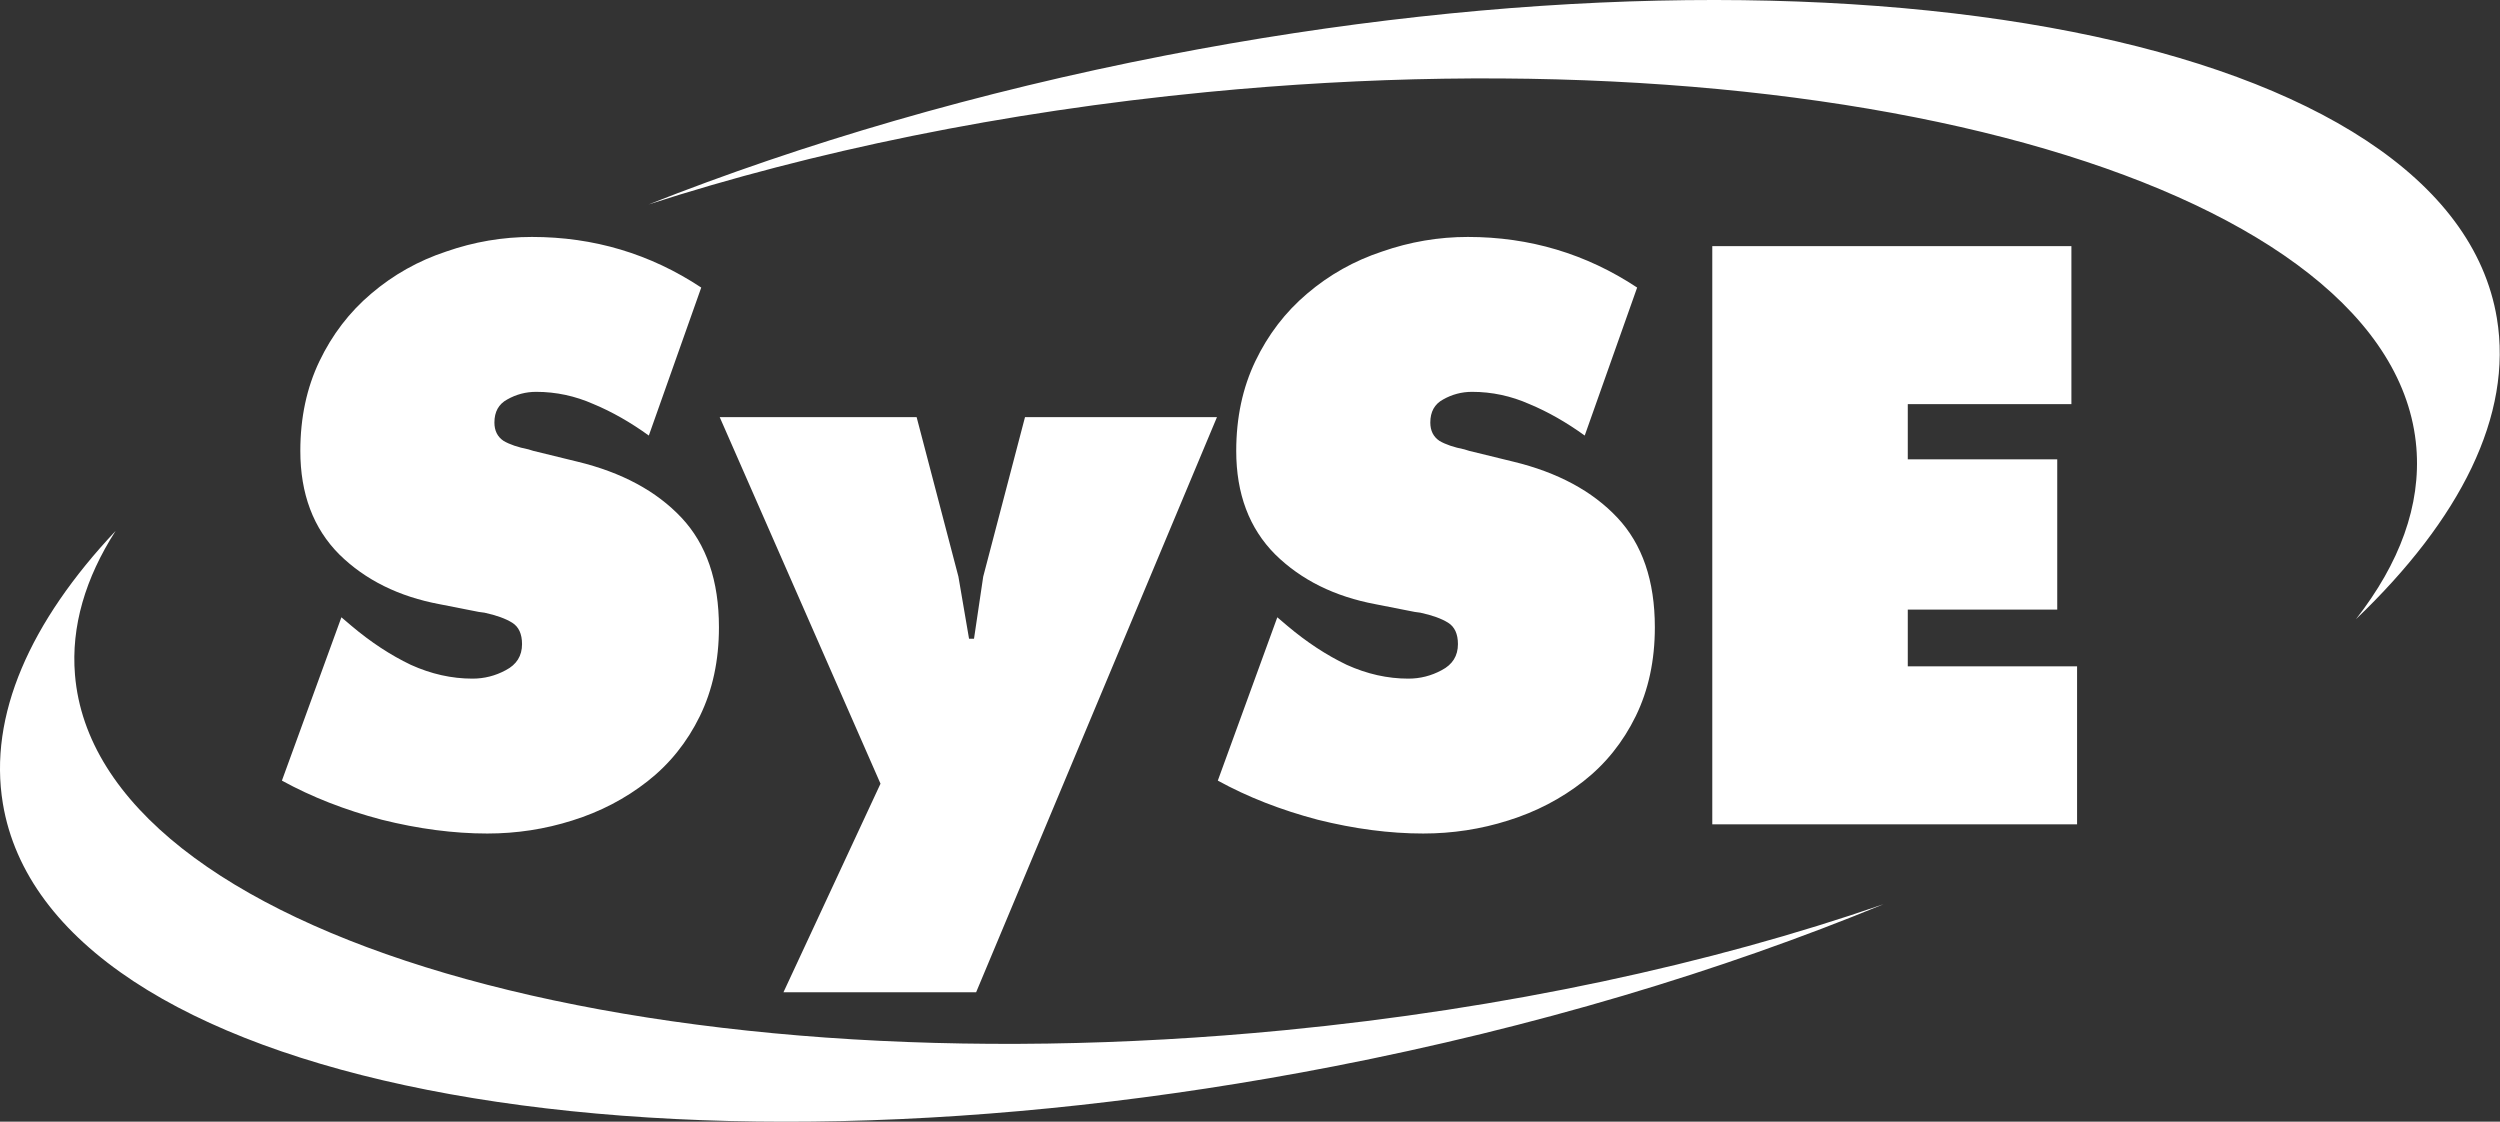 <?xml version="1.0" encoding="UTF-8" standalone="no"?>
<!-- Created with Inkscape (http://www.inkscape.org/) -->

<svg
   width="400.098mm"
   height="179.513mm"
   viewBox="0 0 400.098 179.513"
   version="1.1"
   id="svg135"
   xml:space="preserve"
   xmlns="http://www.w3.org/2000/svg"
   xmlns:svg="http://www.w3.org/2000/svg"><rect x="0" y="0" width="400.098" height="179.513" fill="#333333" stroke="none"/><defs
     id="defs132" /><g
     style="clip-rule:evenodd;display:inline;fill-rule:nonzero;stroke-linecap:round;stroke-linejoin:round;stroke-miterlimit:10"
     id="g1933"
     transform="matrix(1.417,0,0,1.534,-12.754,-13.806)"><path
       d="M 275.09,73.596 C 286.888,63.176 292.826,52.332 291.003,42.193 285.767,13.068 218.467,0.793 140.683,14.777 119.493,18.586 99.711,23.952 82.248,30.331 100.772,24.801 122.249,20.674 145.3,18.607 c 73.024,-6.548 134.185,10.053 136.609,37.079 0.541,6.038 -1.895,12.085 -6.819,17.909 z M 221.741,103.33 c -19.533,6.246 -42.674,10.908 -67.664,13.149 C 81.054,123.027 19.892,106.426 17.469,79.4 17.017,74.359 18.64,69.311 22.054,64.393 12.387,73.892 7.674,83.652 9.324,92.833 14.56,121.958 81.861,134.233 159.645,120.249 c 22.685,-4.078 43.756,-9.939 62.096,-16.919 z"
       fill="#197923"
       fill-rule="evenodd"
       opacity="1"
       stroke="none"
       id="path1918"
       style="clip-rule:evenodd;display:inline;fill:#ffffff;fill-rule:nonzero;stroke-linecap:round;stroke-linejoin:round;stroke-miterlimit:10"
       transform="translate(1.2094052e-6)" /><path
       d="m 40.84,90.44 c 3.36,1.707 7.12,3.067 11.28,4.08 4.16,0.96 8.133,1.44 11.92,1.44 3.307,0 6.507,-0.453 9.6,-1.36 3.147,-0.907 5.973,-2.267 8.48,-4.08 2.507,-1.813 4.48,-4.08 5.92,-6.8 C 89.48,81 90.2,77.907 90.2,74.44 90.2,69.587 88.787,65.773 85.96,63 83.133,60.227 79.213,58.28 74.2,57.16 l -4.96,-1.12 c -0.373,-0.107 -0.56,-0.16 -0.56,-0.16 -1.173,-0.213 -2.107,-0.507 -2.8,-0.88 -0.693,-0.427 -1.04,-1.067 -1.04,-1.92 0,-1.12 0.48,-1.92 1.44,-2.4 1.013,-0.533 2.107,-0.8 3.28,-0.8 2.24,0 4.4,0.427 6.48,1.28 2.08,0.8 4.16,1.893 6.24,3.28 L 88.2,39 c -5.76,-3.52 -12.133,-5.28 -19.12,-5.28 -3.307,0 -6.533,0.507 -9.68,1.52 -3.147,0.96 -5.973,2.427 -8.48,4.4 -2.453,1.92 -4.4,4.267 -5.84,7.04 -1.44,2.773 -2.16,5.893 -2.16,9.36 0,4.48 1.467,8.08 4.4,10.8 2.933,2.667 6.72,4.4 11.36,5.2 l 4.4,0.8 0.64,0.08 c 1.333,0.267 2.373,0.613 3.12,1.04 0.747,0.427 1.12,1.173 1.12,2.24 0,1.227 -0.613,2.133 -1.84,2.72 -1.173,0.587 -2.427,0.88 -3.76,0.88 -2.347,0 -4.667,-0.48 -6.96,-1.44 -2.293,-1.013 -4.533,-2.373 -6.72,-4.08 L 47.56,73.4 Z M 90.287,52.52 108.447,90.76 97.487,112.52 h 21.76 l 27.2,-60 h -21.68 l -4.72,16.64 -1.04,6.48 h -0.56 l -1.2,-6.48 -4.72,-16.64 z m 56.256,37.92 c 3.36,1.707 7.12,3.067 11.28,4.08 4.16,0.96 8.133,1.44 11.92,1.44 3.307,0 6.507,-0.453 9.6,-1.36 3.147,-0.907 5.973,-2.267 8.48,-4.08 2.507,-1.813 4.48,-4.08 5.92,-6.8 1.44,-2.72 2.16,-5.813 2.16,-9.28 0,-4.853 -1.413,-8.667 -4.24,-11.44 -2.827,-2.773 -6.747,-4.72 -11.76,-5.84 l -4.96,-1.12 c -0.373,-0.107 -0.56,-0.16 -0.56,-0.16 -1.173,-0.213 -2.107,-0.507 -2.8,-0.88 -0.693,-0.427 -1.04,-1.067 -1.04,-1.92 0,-1.12 0.48,-1.92 1.44,-2.4 1.013,-0.533 2.107,-0.8 3.28,-0.8 2.24,0 4.4,0.427 6.48,1.28 2.08,0.8 4.16,1.893 6.24,3.28 L 193.903,39 c -5.76,-3.52 -12.133,-5.28 -19.12,-5.28 -3.307,0 -6.533,0.507 -9.68,1.52 -3.147,0.96 -5.973,2.427 -8.48,4.4 -2.453,1.92 -4.4,4.267 -5.84,7.04 -1.44,2.773 -2.16,5.893 -2.16,9.36 0,4.48 1.467,8.08 4.4,10.8 2.933,2.667 6.72,4.4 11.36,5.2 l 4.4,0.8 0.64,0.08 c 1.333,0.267 2.373,0.613 3.12,1.04 0.747,0.427 1.12,1.173 1.12,2.24 0,1.227 -0.613,2.133 -1.84,2.72 -1.173,0.587 -2.427,0.88 -3.76,0.88 -2.347,0 -4.667,-0.48 -6.96,-1.44 -2.293,-1.013 -4.533,-2.373 -6.72,-4.08 l -1.12,-0.88 z M 202.39,95 h 41.2 V 78.52 H 224.47 V 72.6 h 16.88 V 56.92 h -16.88 v -5.76 h 18.48 V 34.68 h -40.56 z"
       fill="#197923"
       fill-rule="evenodd"
       opacity="1"
       stroke="none"
       id="path1922"
       style="clip-rule:evenodd;display:inline;fill:#ffffff;fill-rule:nonzero;stroke-linecap:round;stroke-linejoin:round;stroke-miterlimit:10"
       transform="translate(1.2094052e-6)" /></g></svg>
